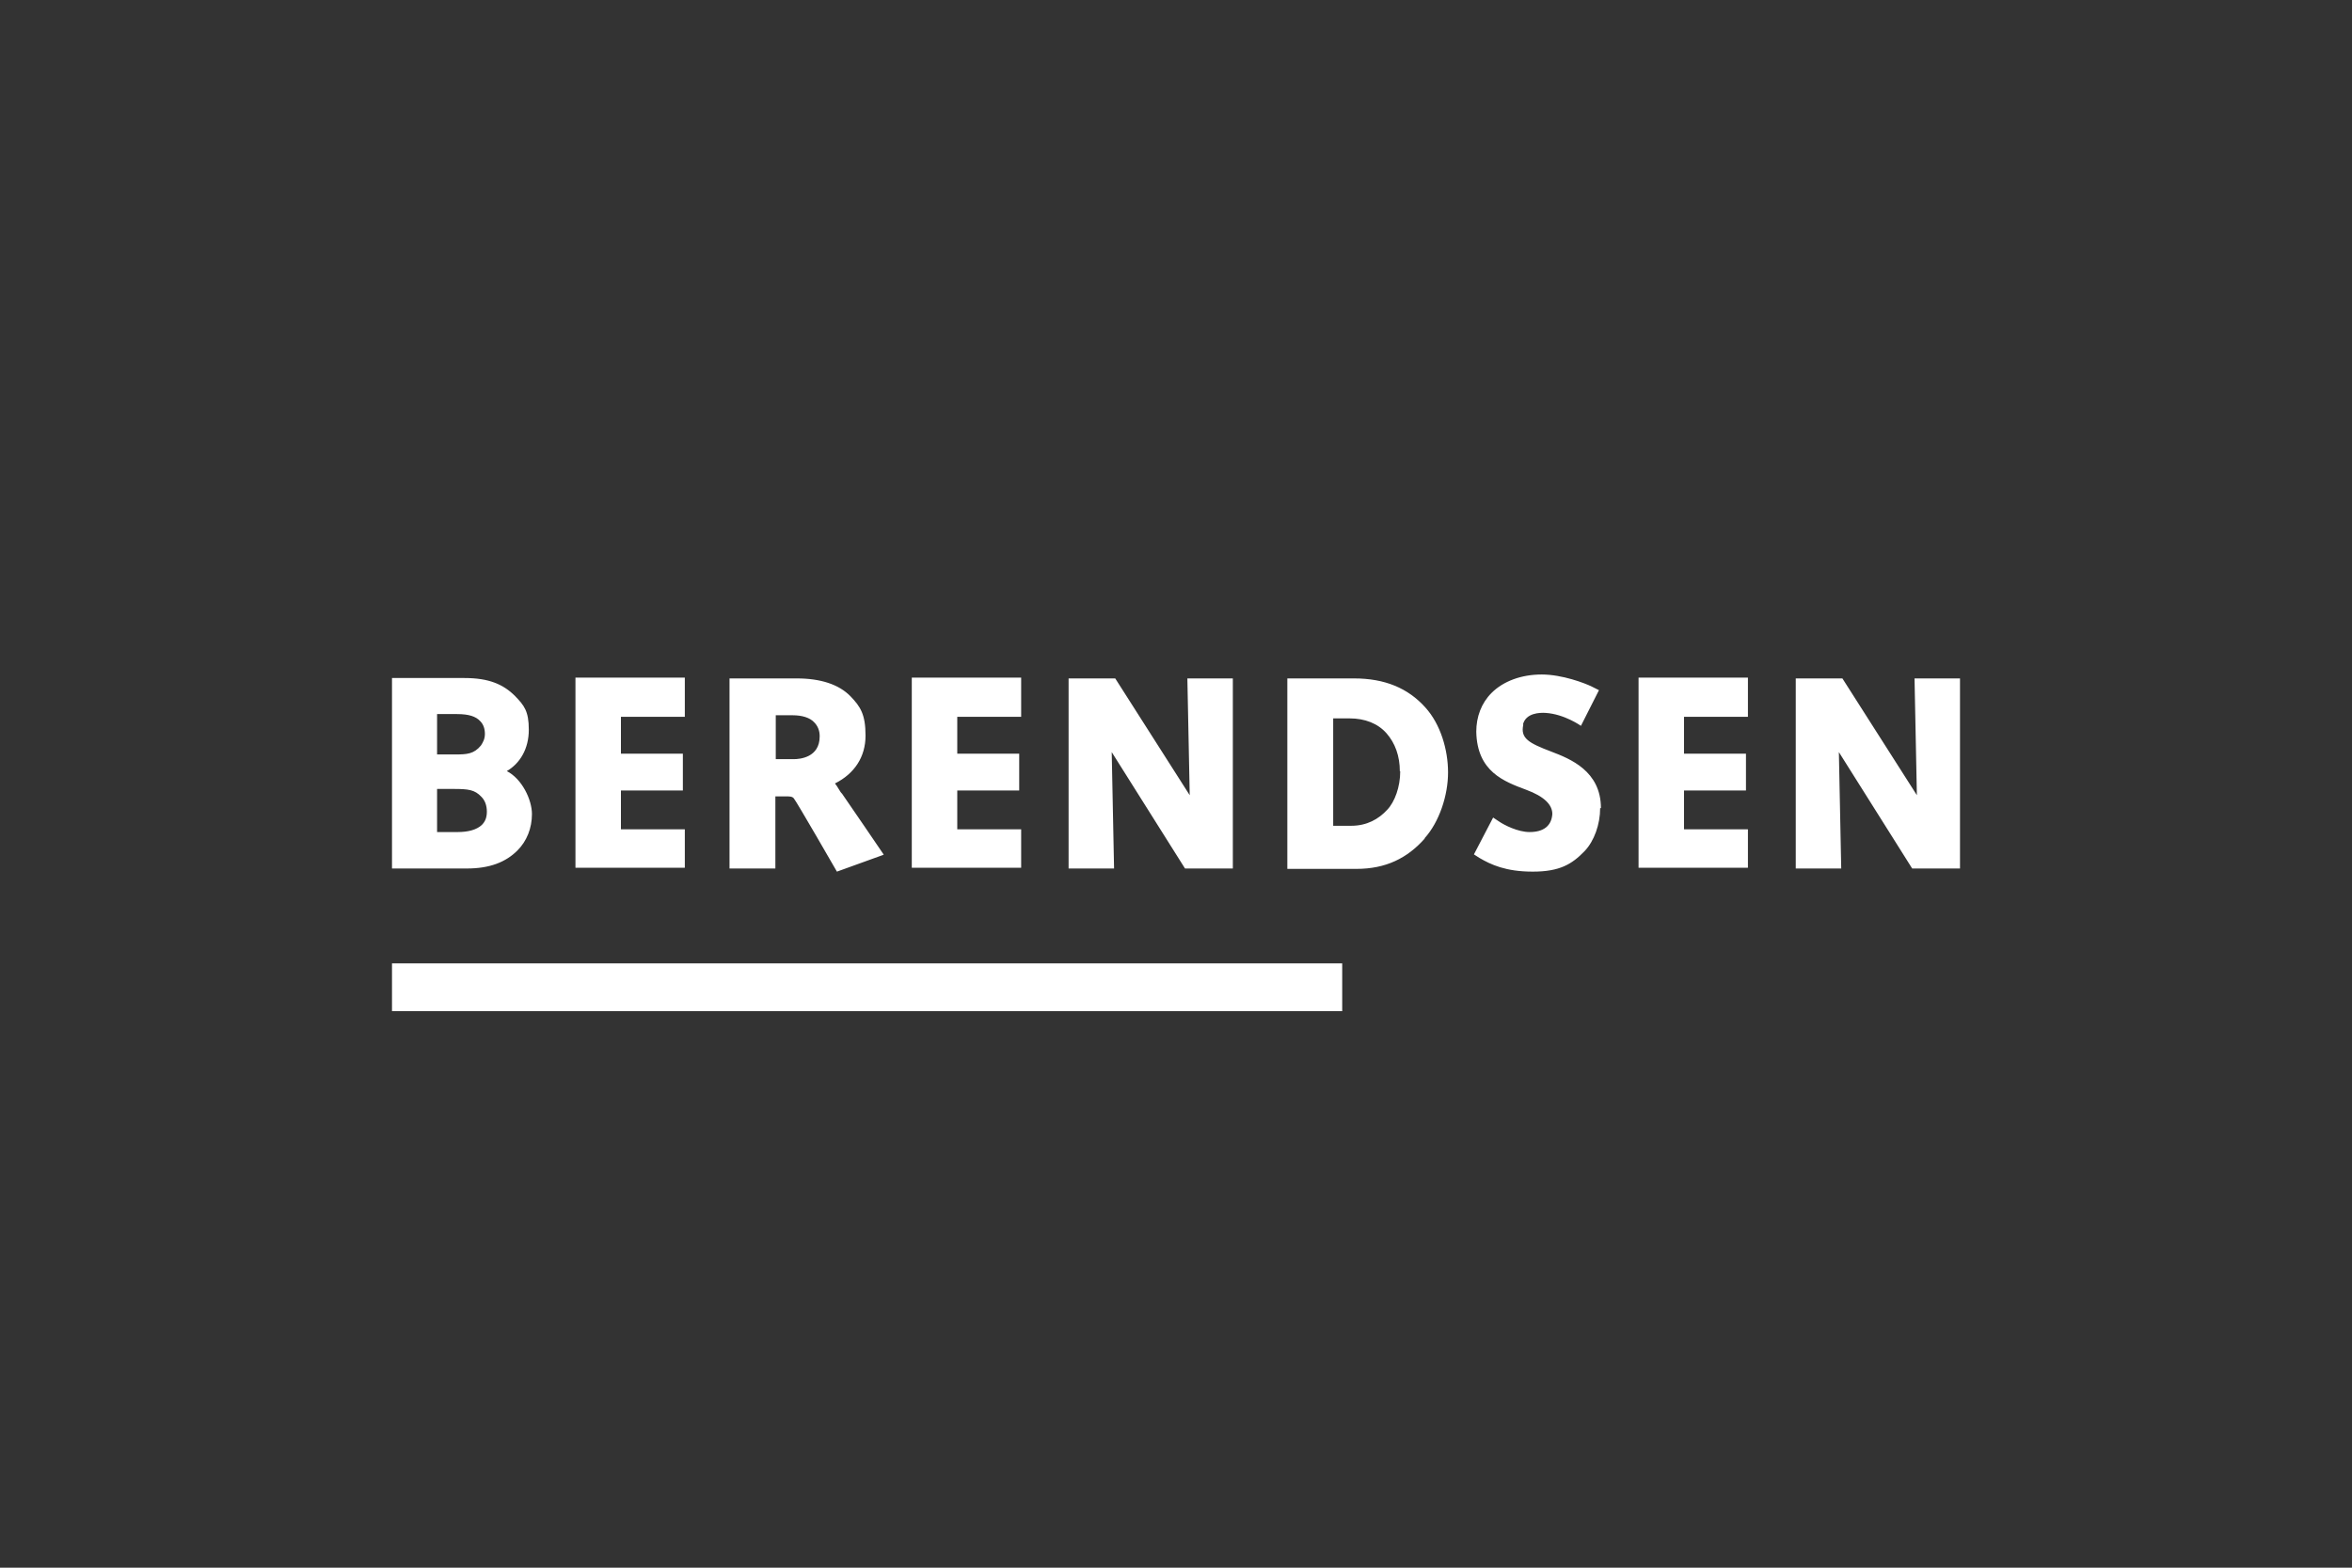 <?xml version="1.0" encoding="UTF-8"?>
<svg xmlns="http://www.w3.org/2000/svg" version="1.1" xmlns:svg="http://www.w3.org/2000/svg" viewBox="0 0 600 400">
  <rect x="0" y="0" width="600" height="400" fill="#333333" stroke="none"/>
  <defs>
    <style>
      .cls-1 {
        fill: #fff;
      }
    </style>
  </defs>
  <!-- Generator: Adobe Illustrator 28.7.1, SVG Export Plug-In . SVG Version: 1.2.0 Build 142)  -->
  <g>
    <g id="Ebene_1">
      <path class="cls-1" d="M342.4,245.8H100v12.2h242.4v-12.2ZM124.2,207.1c0,1.6-.5,2.6-1.3,3.4-1.3,1.2-3.4,1.8-6.2,1.8h-5.2v-11h4.2c3.8,0,5.4.2,7.1,2,.9.9,1.4,2.2,1.4,3.8M123.7,187.2c0,1.4-.5,2.2-1,3h0c-1.8,2.2-3.6,2.3-6.6,2.3h-4.6v-10.3h5.1c3,0,4.8.6,5.9,1.8.8.8,1.2,1.9,1.2,3.3M129.2,196.8h0c3.5-2,5.7-5.8,5.7-10.6s-1.2-6.2-3.5-8.6c-3-3-6.7-4.6-12.9-4.6h-18.5v48.6h19.1c5.8,0,9.9-1.6,12.9-4.6,2.4-2.4,3.7-5.7,3.7-9.3s-2.5-9-6.5-11M146.8,221.4h27.9v-9.8h-16.3v-9.9h15.8v-9.4h-15.8v-9.4h16.3v-10h-27.9v48.6ZM209.1,187.9c0,5.4-5.1,5.8-6.6,5.8h-4.6v-11.2h4.3c2.4,0,4.4.6,5.5,1.8.9.9,1.4,2.1,1.4,3.5M225.4,218s-9.8-14.4-10.6-15.5h0c-.5-.4-1.1-1.8-1.8-2.6,5-2.5,7.8-6.8,7.8-12.2s-1.3-7.4-3.8-10c-3-3.1-7.7-4.6-13.8-4.6h-17.1v48.5h11.7v-18.4h2.7c.9,0,1.6,0,2,.5.7.8,11,18.7,11,18.7l11.9-4.3ZM232.6,221.4h27.9v-9.8h-16.3v-9.9h15.8v-9.4h-15.8v-9.4h16.3v-10h-27.9v48.6ZM302.3,221.6h12.2v-48.5h-11.6l.6,29.8-19-29.8h-11.9v48.5h11.6l-.6-29.7,18.7,29.7ZM357.2,196.8c0,4-1.4,7.8-3.3,9.8-2.2,2.4-5.2,4.1-9.2,4.1h-4.6v-27.4h4.2c3.9,0,7.2,1.3,9.4,3.8,2.2,2.5,3.4,5.8,3.4,9.7h0ZM363.4,213.9c3.8-4.2,6-11,6-16.8s-1.9-12.3-5.8-16.6h0c-4.4-4.9-10.3-7.4-18.2-7.4h-17v48.6h17.6c7.5,0,13-2.7,17.5-7.8M388.5,184.9c.7-3,4.3-3.1,5.8-3,4.8.3,9,3.3,9,3.3l4.6-9.1-1.8-.9c-1.8-.9-7.6-3.1-12.8-3.1s-9.8,1.7-12.8,4.7c-2.6,2.6-3.9,6.1-3.9,9.9.2,10.2,7.1,12.7,12.7,14.8,4.6,1.7,6.7,3.8,6.7,6.2-.2,3-2.2,4.6-5.8,4.6-3,0-6.5-1.8-7.8-2.7-.6-.4-1.5-1-1.5-1l-4.9,9.4s.6.4,1.4.9c2.9,1.7,6.7,3.5,13.6,3.5s10-1.9,13.2-5.2c2.5-2.6,4-6.9,4-11h.2c0-9.5-7.9-12.6-12.6-14.4-5.8-2.2-8-3.4-7.2-6.9M418,221.4h27.9v-9.8h-16.3v-9.9h15.8v-9.4h-15.8v-9.4h16.3v-10h-27.9v48.6ZM500,221.6v-48.5h-11.6l.6,29.8-19-29.8h-11.9v48.5h11.6l-.6-29.7,18.7,29.7h12.2Z"/>
    </g>
  </g>
</svg>
